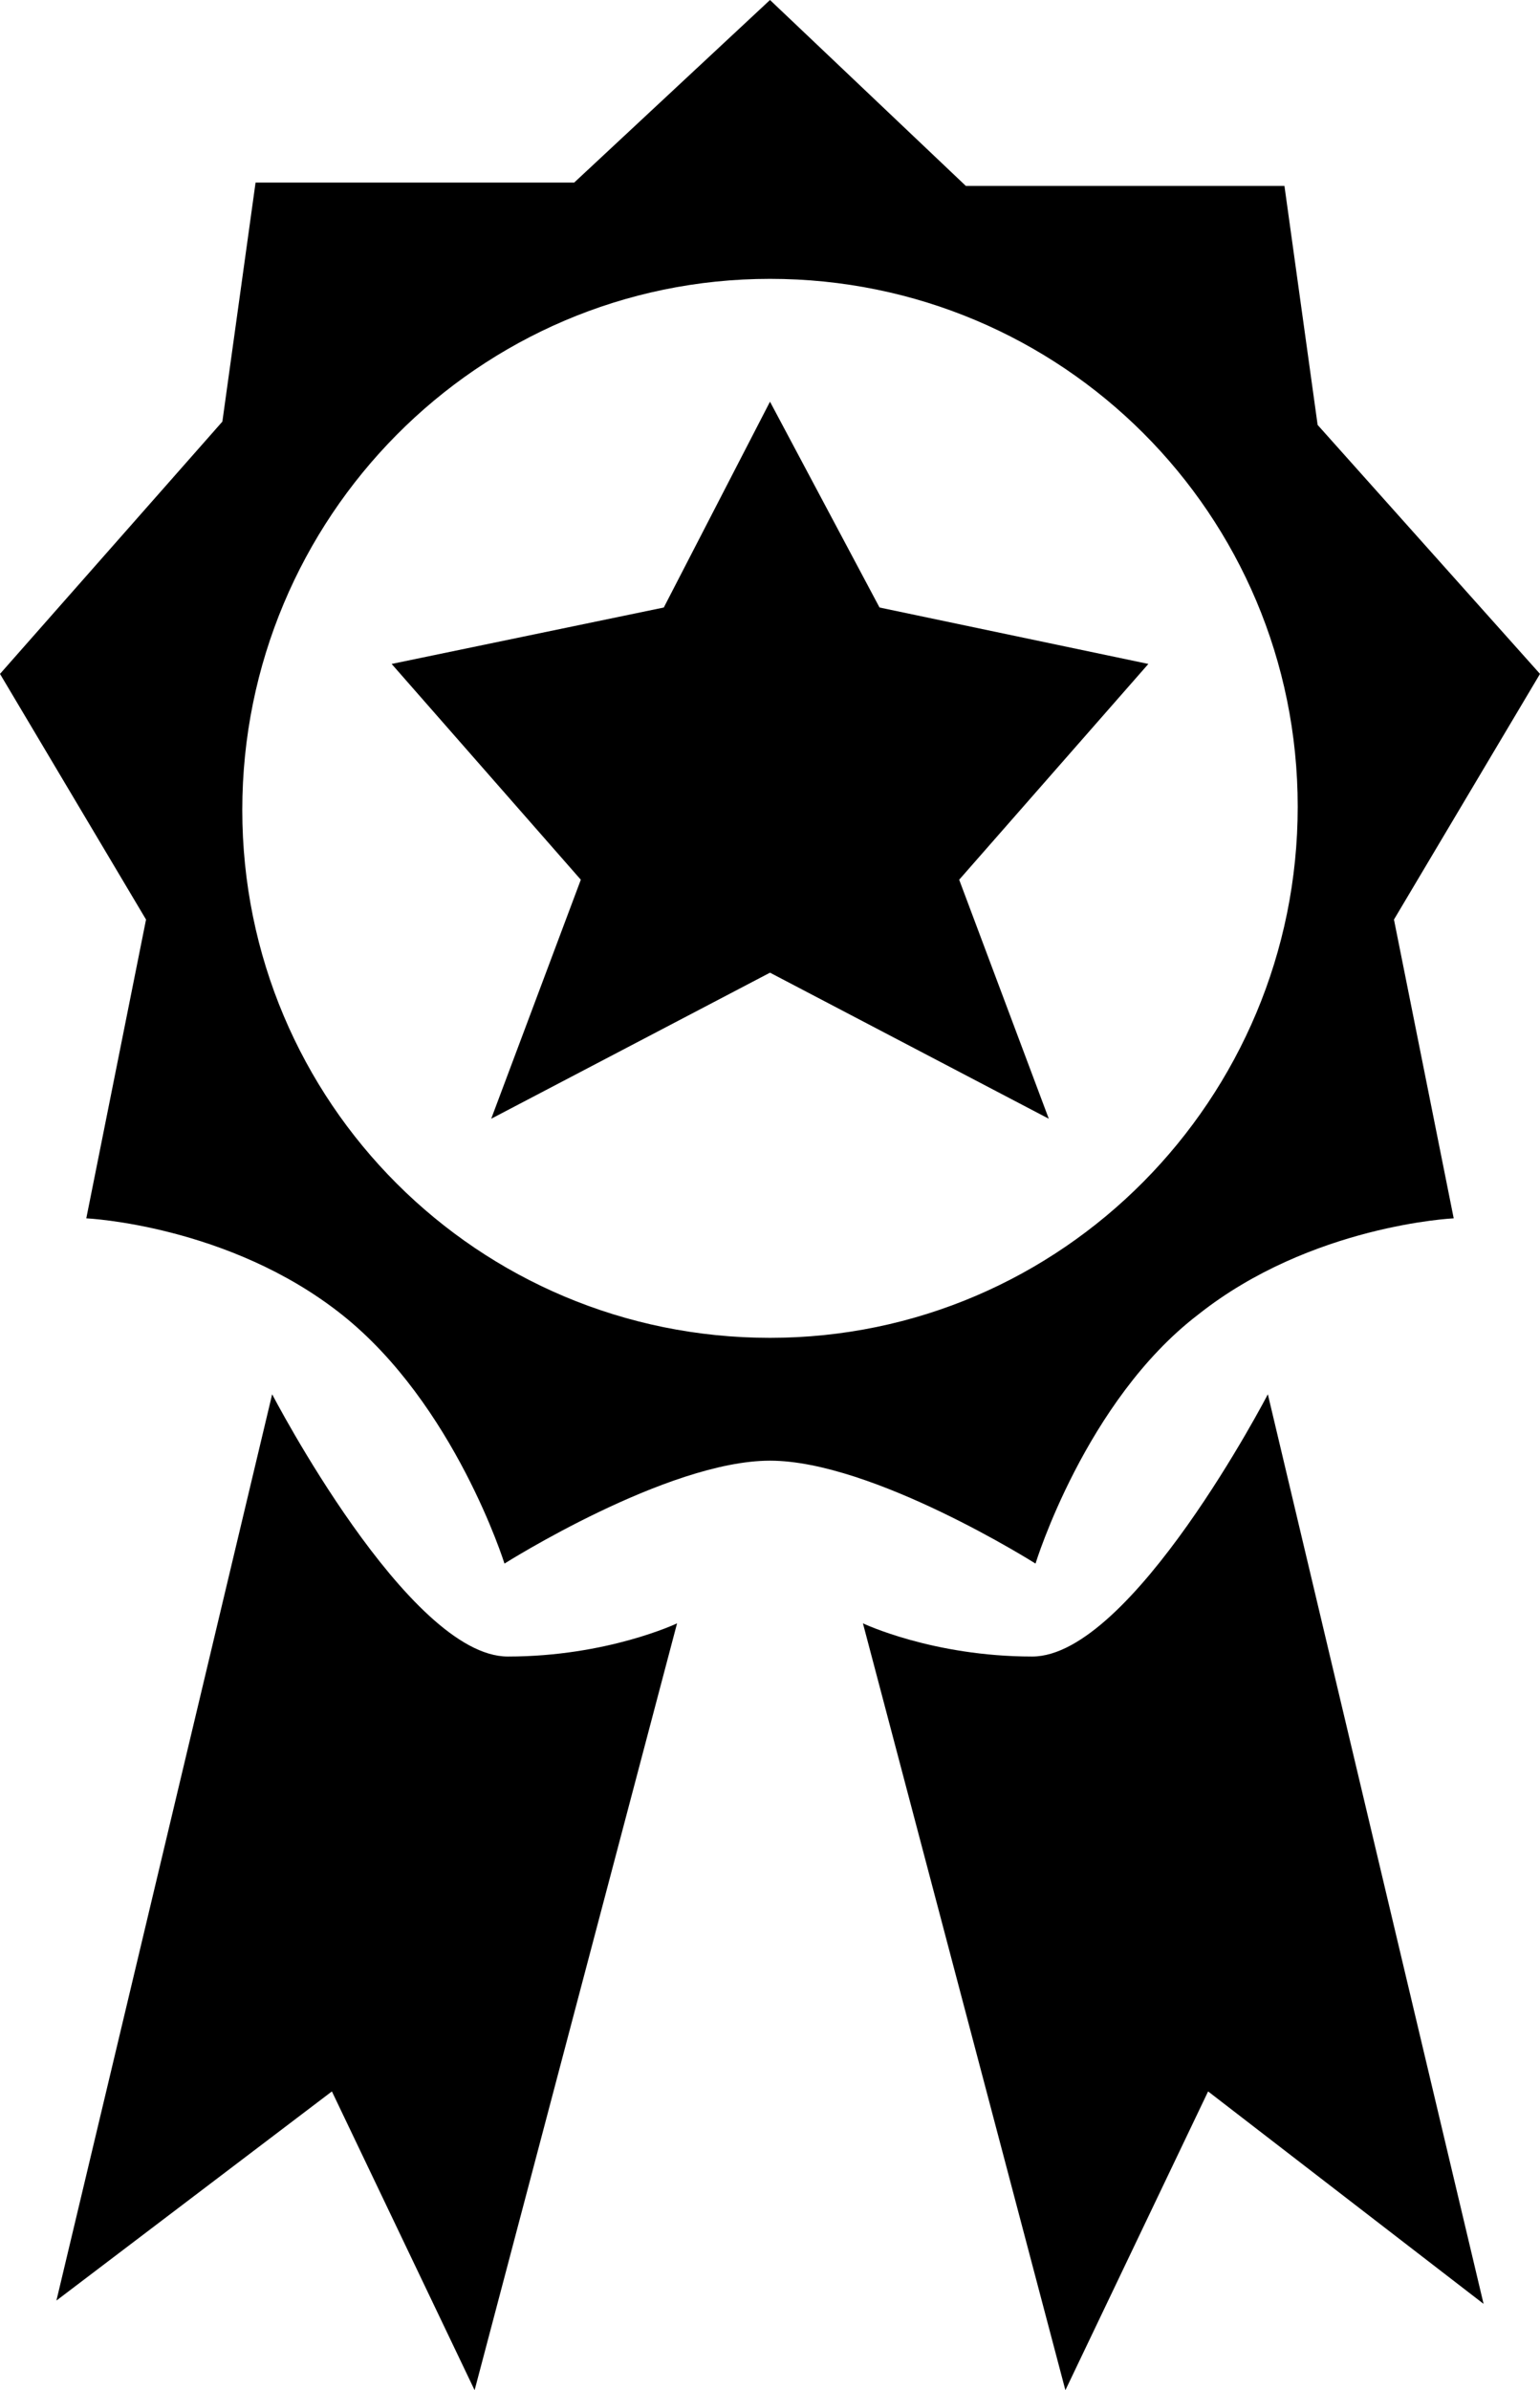 <?xml version="1.0" encoding="utf-8"?>
<!-- Generator: Adobe Illustrator 21.1.0, SVG Export Plug-In . SVG Version: 6.00 Build 0)  -->
<svg version="1.1" id="Layer_1" xmlns="http://www.w3.org/2000/svg" xmlns:xlink="http://www.w3.org/1999/xlink" x="0px" y="0px"
	 width="46.4px" height="72px" viewBox="0 0 46.4 72" enable-background="new 0 0 46.4 72" xml:space="preserve">
<g>
	<path d="M46.4,20.3l-6.7-7.5l-1-7.2h-9.6L23.2,0l-5.9,5.5H7.7l-1,7.2L0,20.3l4.4,7.4l-1.8,9c0,0,4.3,0.2,7.7,2.9
		c3.4,2.7,4.9,7.5,4.9,7.5s4.9-3.1,8-3.1c3.1,0,8,3.1,8,3.1s1.5-4.9,4.9-7.5c3.4-2.7,7.7-2.9,7.7-2.9l-1.8-9L46.4,20.3z M23.2,40.3
		c-8.8,0-15.9-7.1-15.9-15.9S14.4,8.4,23.2,8.4s15.9,7.1,15.9,15.9S32,40.3,23.2,40.3z"/>
	<polygon points="23.2,29.3 31.6,33.7 28.9,26.5 34.6,20 26.5,18.3 23.2,12.1 20,18.3 11.8,20 17.5,26.5 14.8,33.7 	"/>
	<g>
		<path d="M8.2,42L1.7,69.3L10,63l4.3,9l6.1-23.1c0,0-2.1,1-5.1,1S8.2,42,8.2,42z"/>
		<path d="M38.2,42l6.5,27.4L36.4,63l-4.3,9l-6.1-23.1c0,0,2.1,1,5.1,1S38.2,42,38.2,42z"/>
	</g>
</g>
</svg>
